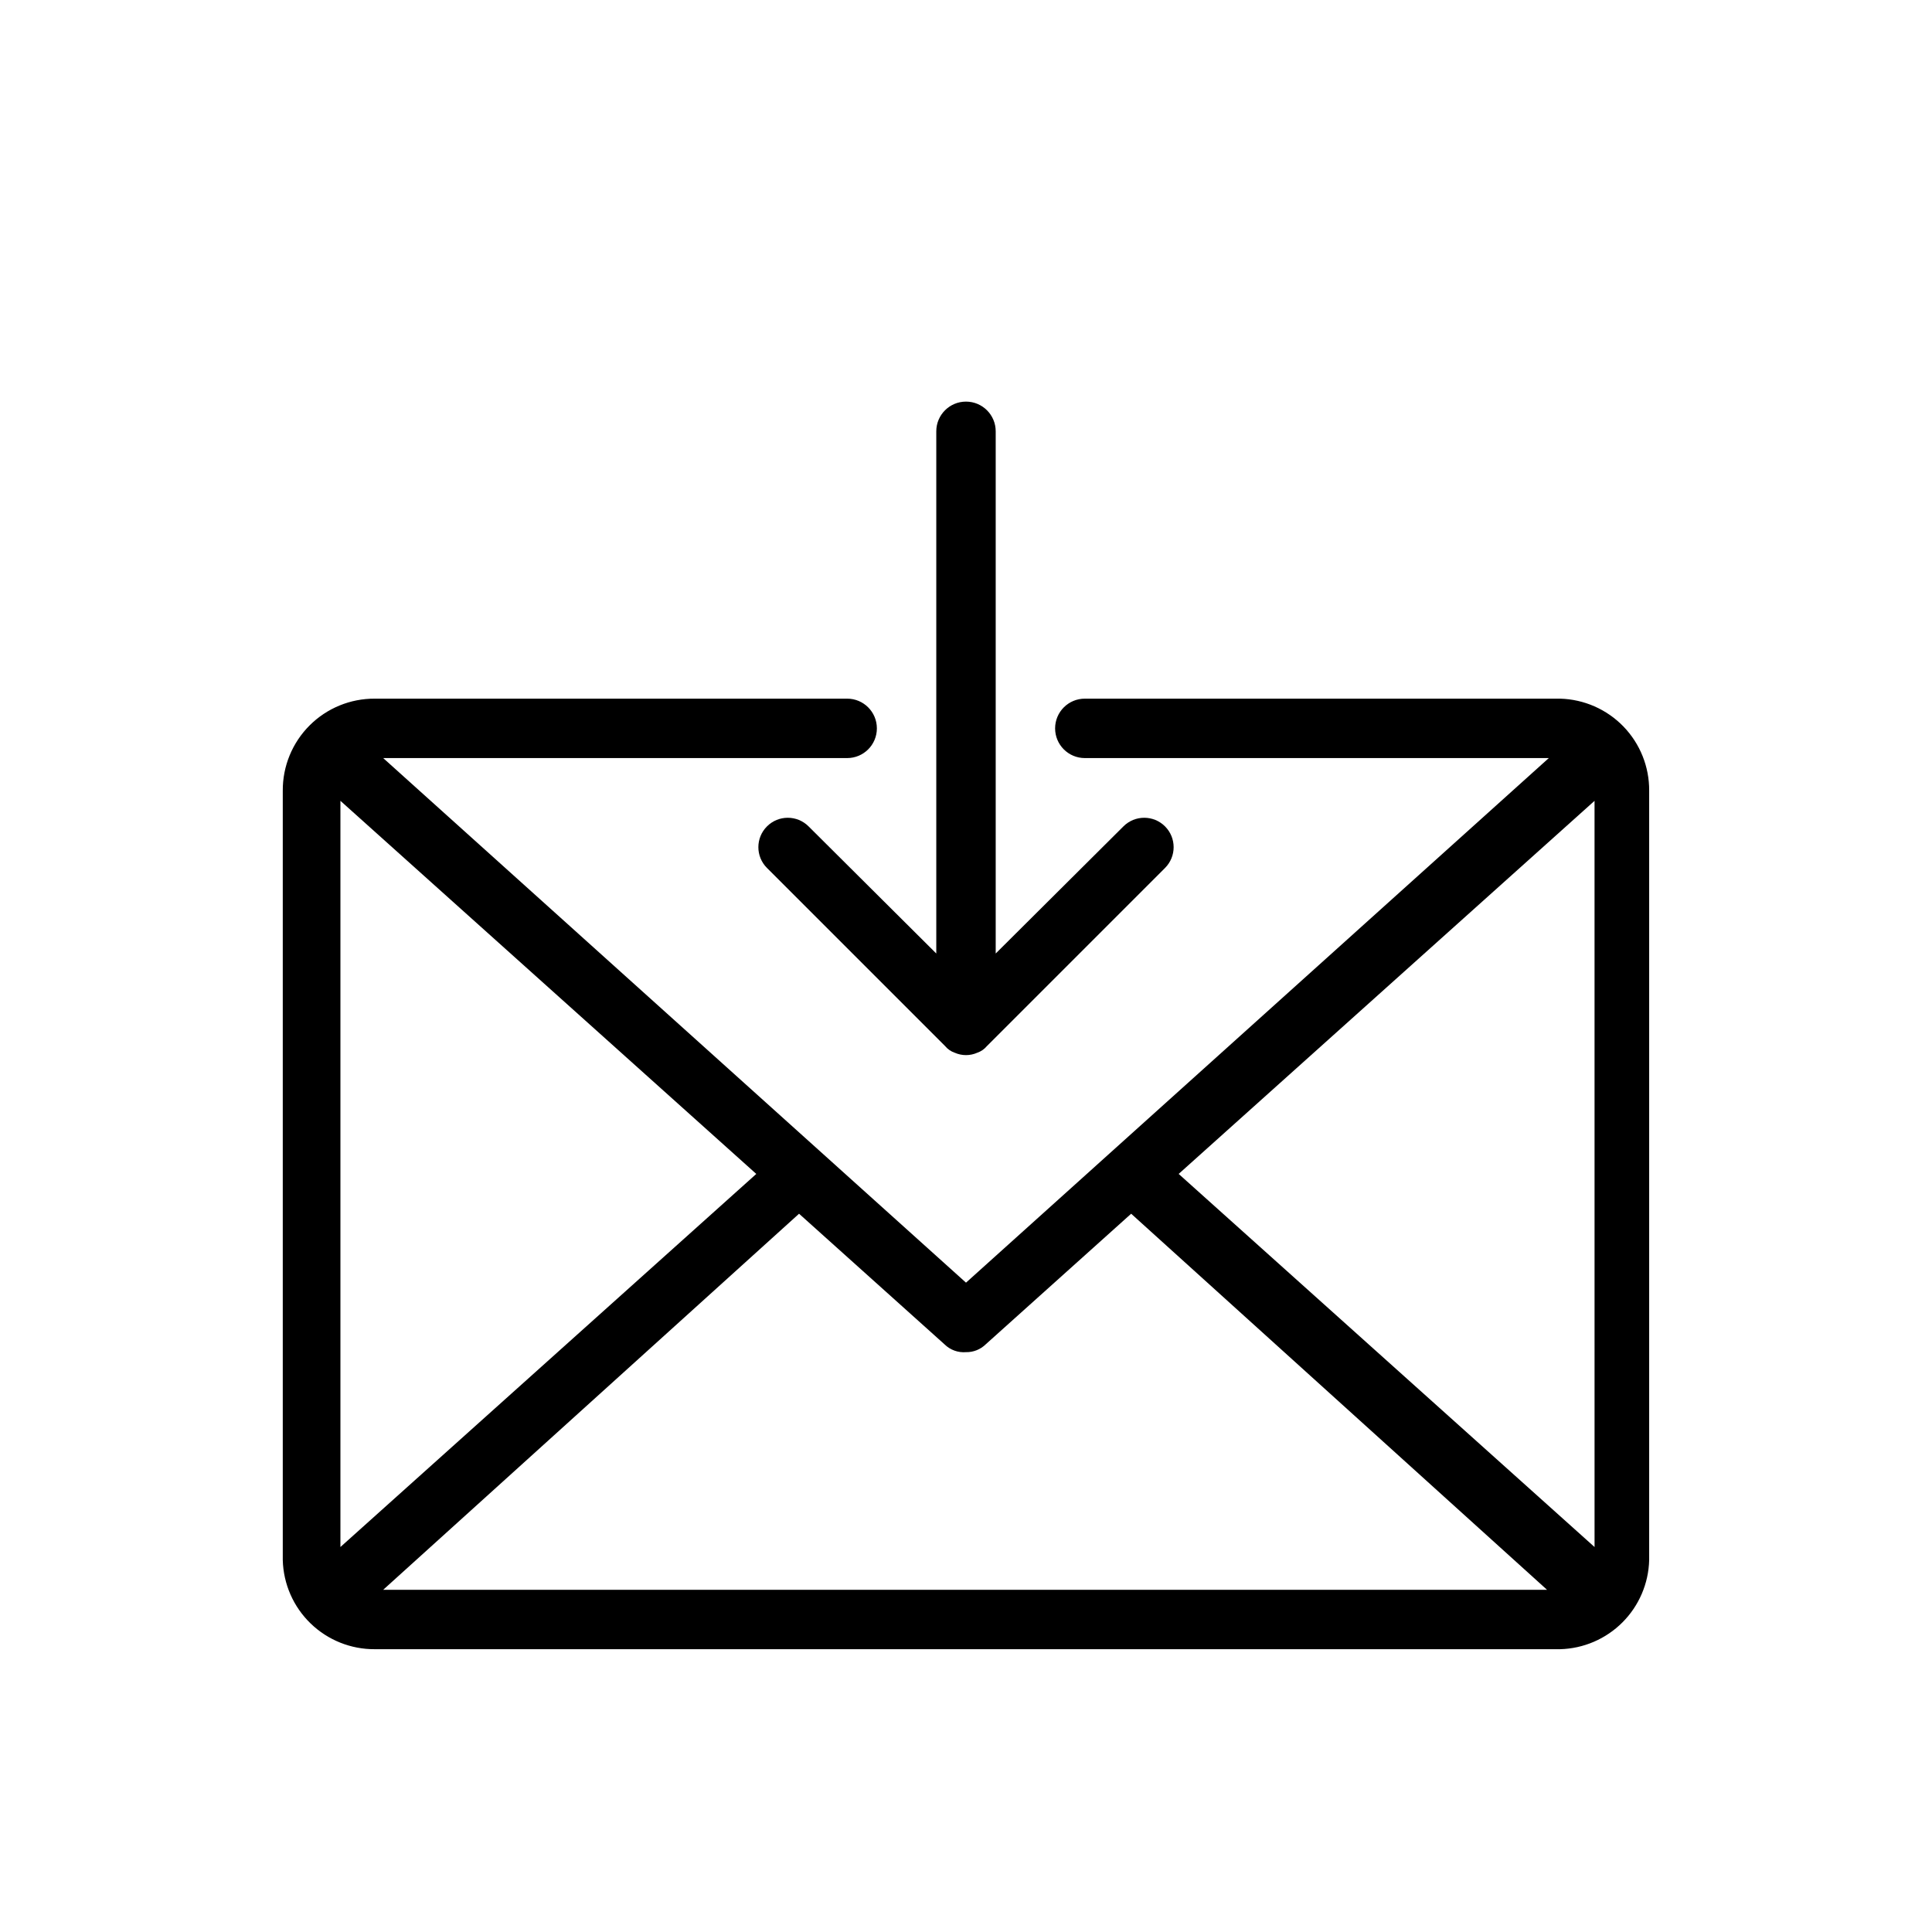 <?xml version="1.0" encoding="UTF-8"?>
<!-- Uploaded to: ICON Repo, www.iconrepo.com, Generator: ICON Repo Mixer Tools -->
<svg fill="#000000" width="800px" height="800px" version="1.1" viewBox="144 144 512 512" xmlns="http://www.w3.org/2000/svg">
 <g>
  <path d="m557.44 329.15h-125.95c-4.348 0-7.875 3.527-7.875 7.875 0 4.348 3.527 7.871 7.875 7.871h122.96l-154.45 139.02-154.45-139.02h122.96c4.348 0 7.871-3.523 7.871-7.871 0-4.348-3.523-7.875-7.871-7.875h-125.17c-6.484-0.039-12.715 2.516-17.301 7.102-4.586 4.586-7.144 10.82-7.102 17.305v203.88c0.164 6.348 2.812 12.379 7.379 16.797 4.562 4.414 10.676 6.863 17.023 6.82h314.09c6.215-0.16 12.129-2.699 16.523-7.094 4.394-4.394 6.934-10.309 7.094-16.523v-203.88c0.043-6.352-2.406-12.465-6.82-17.027-4.418-4.562-10.449-7.211-16.797-7.379zm-101.08 125.95 110.21-98.871 0.004 197.75zm-56.359 47.234c1.934 0.039 3.805-0.699 5.195-2.047l38.574-34.637 110.21 99.66h-308.43l110.21-99.66 38.574 34.637c1.5 1.473 3.57 2.219 5.668 2.047zm-55.578-47.23-110.21 98.871v-197.75z"/>
  <path d="m358.28 363c-3.043-3.043-7.977-3.043-11.02 0-3.047 3.043-3.047 7.977 0 11.02l47.23 47.23v0.004c0.664 0.797 1.535 1.395 2.519 1.73 1.906 0.844 4.078 0.844 5.981 0 0.984-0.336 1.855-0.934 2.519-1.73l47.234-47.234c3.043-3.043 3.043-7.977 0-11.02-3.043-3.043-7.981-3.043-11.023 0l-33.848 33.691v-138.39c0-4.348-3.523-7.871-7.871-7.871s-7.875 3.523-7.875 7.871v138.39z"/>
 </g>
</svg>